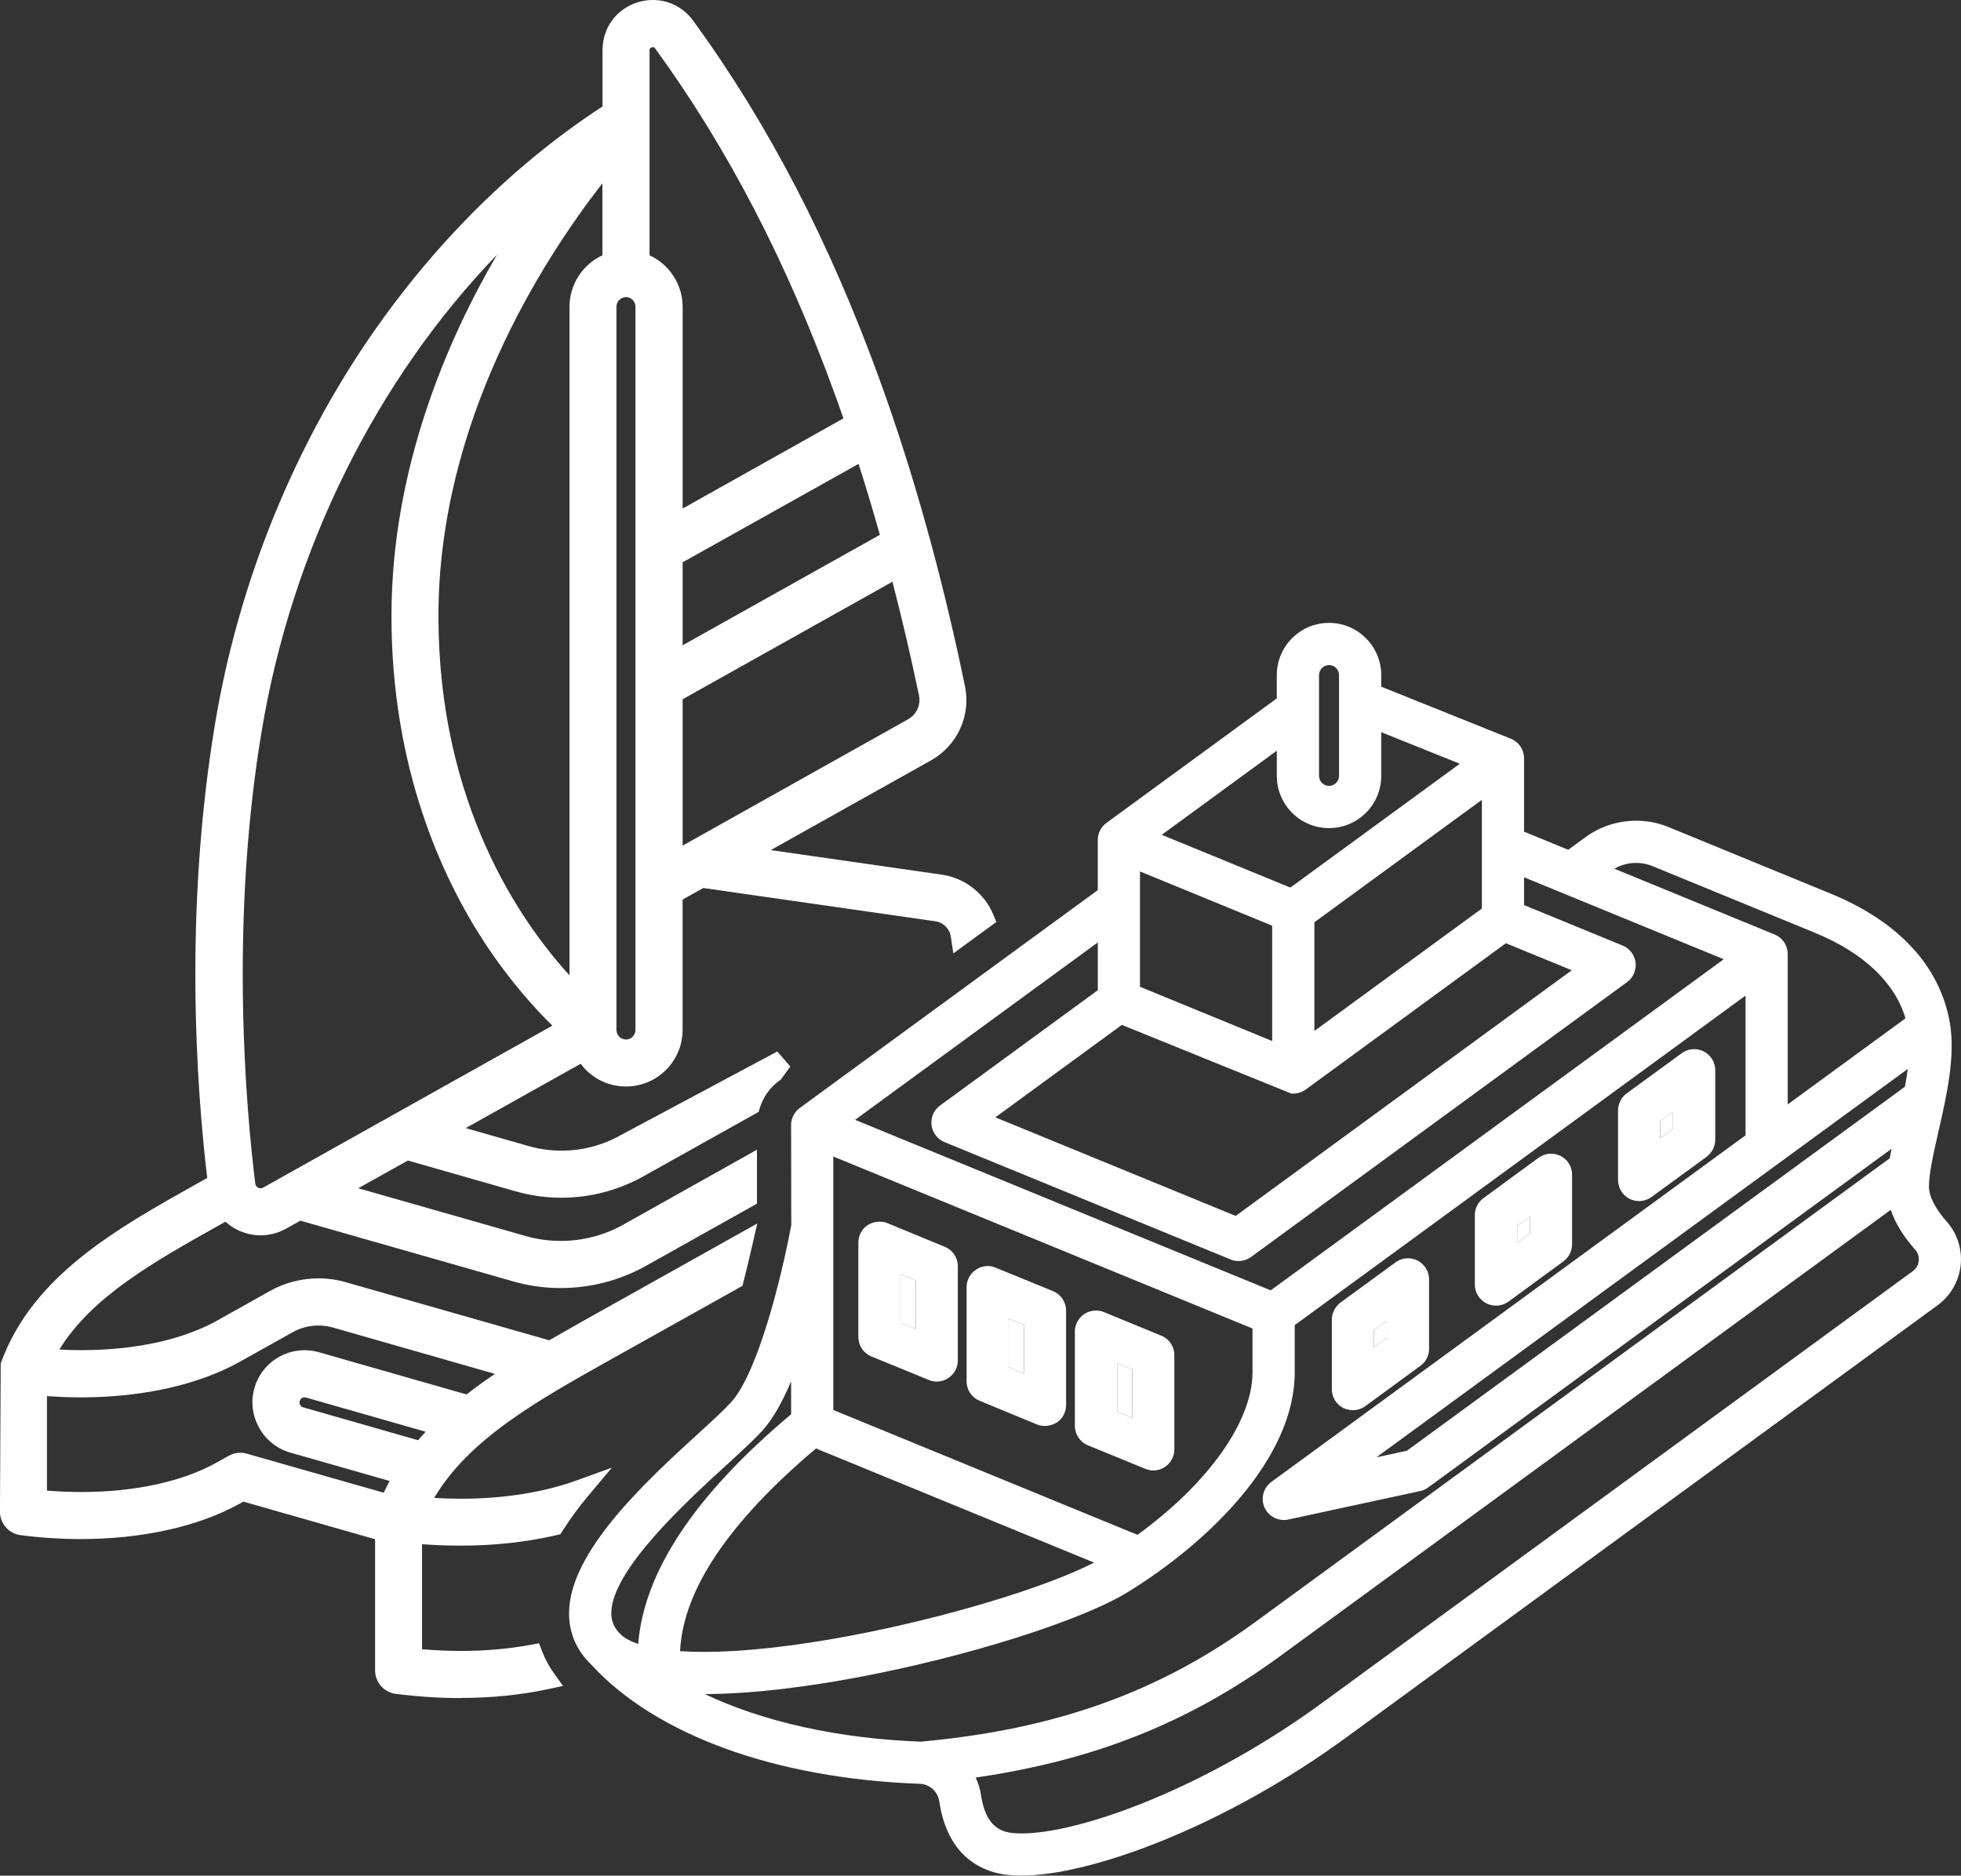 <?xml version="1.0" encoding="UTF-8"?> <svg xmlns="http://www.w3.org/2000/svg" id="Calque_1" version="1.1" viewBox="0 0 96 91.834"><rect x="0" y="0" width="96" height="91.834" fill="#333333" stroke="none"/><path d="M50.021,91.834c-.517,0-.972-.055-1.353-.162-1.032-.292-2.334-1.129-2.684-3.464-.073-.486-.47-.851-.945-.869-7.078-.255-12.952-2.391-16.116-5.859-.711-.688-1.077-1.55-1.065-2.539.036-2.997,3.811-6.451,6.309-8.736.69-.631,1.284-1.174,1.622-1.545,1.317-1.448,2.473-6.135,2.947-8.676l-.008-4.902c0-.328.158-.639.423-.833l14.59-10.667v-2.457c0-.328.158-.639.423-.833l8.341-6.098v-1.141c0-1.409,1.146-2.556,2.556-2.556s2.556,1.146,2.556,2.556v.568l6.344,2.547c.394.158.648.534.648.958v3.593l2.163.888.849-.621c.708-.518,1.587-.803,2.475-.803.547,0,1.08.104,1.581.31l7.937,3.258c3.337,1.369,5.356,3.556,5.839,6.323.286,1.636-.162,3.597-.556,5.327-.24,1.052-.466,2.042-.466,2.701,0,.471.31,1.079.871,1.712.517.582.765,1.361.681,2.137-.083.779-.495,1.491-1.127,1.954l-28.793,21.049c-6.125,4.515-12.708,6.878-16.042,6.878ZM47.763,87.033c.13.274.22.567.266.871.151,1.013.544,1.595,1.202,1.781.198.056.458.084.773.084,2.933,0,9.129-2.271,14.837-6.478l28.797-21.052c.169-.124.27-.299.292-.506.022-.205-.038-.394-.174-.547-.579-.652-.979-1.306-1.196-1.95l-29.872,21.837c-4.457,3.258-9.088,5.112-14.926,5.96ZM34.496,82.942c2.876,1.366,6.549,2.183,10.586,2.333,6.585-.602,11.659-2.413,16.388-5.87l31.041-22.692c.026-.152.056-.308.088-.466l-22.683,16.582c-.116.085-.251.146-.392.176l-6.458,1.395c-.068.015-.143.023-.218.023-.406,0-.775-.239-.942-.609-.199-.442-.059-.971.333-1.257l23.213-16.97v-6.84l-22.069,16.134v2.309c0,4.224-4.215,8.325-8.16,10.755-2.283,1.406-7.833,3.161-13.194,4.173-1.995.376-4.92.825-7.531.827ZM33.292,80.844c.363.024.753.037,1.166.037,1.946,0,4.431-.275,7.187-.795,4.642-.876,9.544-2.359,11.916-3.578l-13.614-5.588c-4.28,3.611-6.516,6.946-6.654,9.924ZM38.729,67.632c-.456,1.079-.928,1.889-1.412,2.42-.4.44-1.026,1.013-1.75,1.676-1.964,1.797-5.616,5.138-5.642,7.24-.005.414.143.75.465,1.06.186.178.476.335.854.463.275-3.531,2.79-7.31,7.485-11.246v-1.612ZM55.686,75.147c3.479-2.528,5.63-5.562,5.63-7.959v-2.141l-20.522-8.422v12.411l14.892,6.112ZM67.382,71.353l1.492-.322,24.381-17.823c.059-.314.105-.603.14-.871l-26.013,19.016ZM62.206,63.179l22.179-16.213-9.775-4.012v1.361l4.818,1.978c.184.072.346.2.462.367.32.456.214,1.096-.237,1.426l-18.409,13.458c-.179.13-.39.199-.609.199-.136,0-.268-.026-.393-.078l-14.006-5.746c-.345-.141-.587-.459-.633-.831s.114-.738.416-.959l7.724-5.646v-2.34l-11.882,8.686,20.346,8.35ZM60.492,59.534l16.453-12.028-3.225-1.324-9.798,7.163c-.178.13-.389.199-.609.199h-.098l-8.296-3.363-6.192,4.527,11.765,4.826ZM86.876,45.755c.389.159.641.534.641.955v7.364l5.766-4.215c-.531-1.77-2.063-3.215-4.452-4.196l-7.937-3.257c-.253-.104-.522-.156-.799-.156-.375,0-.746.1-1.066.284l7.848,3.221ZM62.28,50.971v-5.647l-6.473-2.656v5.646l6.473,2.657ZM64.346,50.477l8.199-5.994v-5.321l-8.199,5.994v5.321ZM63.17,43.457l8.295-6.063-3.847-1.544v2.14c0,1.41-1.146,2.556-2.556,2.556s-2.556-1.146-2.556-2.556v-1.234l-5.633,4.118,6.296,2.584ZM65.062,32.564c-.271,0-.49.22-.49.49v4.934c0,.271.22.49.49.49s.49-.22.49-.49v-4.934c0-.271-.22-.49-.49-.49Z" fill="#fff"></path><path d="M46.25,61.046l-2.81-1.16c-.12-.05-.25-.07-.39-.07-.21,0-.4.06-.58.17-.28.19-.45.51-.45.86v4.61c0,.42.25.8.64.96l2.81,1.15c.12.05.25.08.39.08.2,0,.4-.06.57-.18.29-.19.46-.51.46-.86v-4.61c0-.42-.25-.79-.64-.95ZM44.83,65.066l-.75-.3v-2.38l.75.31v2.37Z" fill="#fff"></path><polygon points="44.83 62.697 44.83 65.066 44.08 64.767 44.08 62.387 44.83 62.697" fill="#fff"></polygon><path d="M51.55,63.217l-2.81-1.15c-.12-.05-.25-.08-.39-.08-.2,0-.4.06-.57.18-.29.19-.46.51-.46.86v4.61c0,.42.25.79.64.95l2.81,1.16c.12.05.25.07.39.07.2,0,.4-.06.58-.17.28-.19.45-.51.45-.86v-4.61c0-.42-.25-.8-.64-.96ZM50.13,67.246l-.75-.31v-2.37l.75.3v2.38Z" fill="#fff"></path><polygon points="50.13 64.866 50.13 67.246 49.38 66.936 49.38 64.566 50.13 64.866" fill="#fff"></polygon><path d="M56.85,65.397l-2.8-1.15c-.13-.06-.26-.08-.4-.08-.2,0-.4.06-.57.17-.29.2-.46.52-.46.86v4.61c0,.42.25.8.64.96l2.81,1.15c.12.05.26.08.39.08.21,0,.41-.06.58-.18.28-.19.45-.51.45-.85v-4.62c0-.42-.25-.79-.64-.95ZM55.43,69.426l-.74-.31v-2.38l.74.31v2.38Z" fill="#fff"></path><polygon points="55.43 67.046 55.43 69.426 54.69 69.116 54.69 66.736 55.43 67.046" fill="#fff"></polygon><path d="M69.39,61.717c-.14-.07-.3-.11-.46-.11-.22,0-.44.07-.61.2l-2.7,1.97c-.26.2-.42.51-.42.83v3.41c0,.39.21.74.56.92.15.07.31.11.47.11.22,0,.43-.07.61-.2l2.69-1.97c.27-.19.43-.5.43-.83v-3.4c0-.4-.22-.75-.57-.93ZM67.89,65.517l-.63.46v-.84l.63-.46v.84Z" fill="#fff"></path><polygon points="67.89 64.676 67.89 65.517 67.26 65.977 67.26 65.137 67.89 64.676" fill="#fff"></polygon><path d="M76.4,56.597c-.15-.07-.31-.11-.47-.11-.22,0-.43.07-.61.2l-2.69,1.97c-.27.19-.43.51-.43.83v3.41c0,.39.22.74.57.92.14.07.3.11.47.11.22,0,.43-.07.61-.2l2.69-1.97c.26-.19.42-.51.42-.83v-3.41c0-.39-.21-.74-.56-.92ZM74.9,60.397l-.63.46v-.84l.63-.46v.84Z" fill="#fff"></path><polygon points="74.9 59.556 74.9 60.397 74.27 60.856 74.27 60.017 74.9 59.556" fill="#fff"></polygon><path d="M83.4,51.477c-.14-.07-.3-.11-.46-.11-.22,0-.43.07-.61.2l-2.7,1.97c-.26.19-.42.51-.42.83v3.4c0,.4.22.75.56.93.15.07.31.11.47.11.22,0,.43-.07.61-.2l2.7-1.97c.26-.2.42-.51.42-.83v-3.41c0-.39-.22-.74-.57-.92ZM81.9,55.277l-.63.46v-.84l.63-.46v.84Z" fill="#fff"></path><polygon points="81.9 54.436 81.9 55.277 81.27 55.736 81.27 54.897 81.9 54.436" fill="#fff"></polygon><path d="M22.548,83.141c-1.029,0-2.101-.07-3.188-.208-.571-.079-.998-.572-.998-1.146v-6.423l-6.451-1.842-.165.093c-2.011,1.123-4.78,1.741-7.798,1.741-.978,0-1.971-.065-2.954-.194-.569-.08-.996-.572-.996-1.146l.036-7.256.03-.083c1.555-4.221,5.632-6.508,9.575-8.72l.505-.282c-.534-4.508-1.14-13.105.391-22.285,1.062-6.348,3.452-12.532,6.909-17.885,3.258-5.028,7.42-9.273,12.052-12.293v-2.754c0-1.084.663-2.001,1.689-2.336.255-.082.515-.123.775-.123.79,0,1.513.374,1.984,1.027,3.684,5.063,6.669,10.816,9.126,17.586,1.651,4.55,3.054,9.587,4.167,14.97.304,1.455-.367,2.923-1.669,3.652l-7.836,4.388,8.393,1.206c1.11.165,2.067.911,2.5,1.949l.152.364-2.107,1.539-.122-.817c-.058-.388-.367-.698-.752-.754l-11.368-1.631-1.012.566v6.383c0,1.527-1.242,2.77-2.77,2.77-.887,0-1.699-.416-2.22-1.112l-5.628,3.149,3.081.88c.519.148,1.06.224,1.607.224,1.016,0,2.012-.259,2.879-.748l7.687-4.107.639.736-.469.641-.063.046c-.465.337-.798.802-.963,1.343l-.059.192-5.65,3.16c-1.223.682-2.605,1.042-4,1.042-.758,0-1.511-.105-2.238-.312l-5.283-1.51-2.428,1.358,8.199,2.34c.555.158,1.131.239,1.713.239,1.072,0,2.127-.273,3.05-.79l6.557-3.676v2.642l-5.436,3.045c-1.263.711-2.708,1.087-4.179,1.087-.788,0-1.574-.111-2.337-.331l-10.4-2.969-.691.388c-.391.217-.826.331-1.259.331-.386,0-.771-.092-1.144-.273-.21-.108-.401-.24-.572-.395l-.24.133c-3.233,1.81-6.294,3.524-7.894,6.126.368.02.735.03,1.098.03,2.597,0,4.946-.512,6.612-1.44l2.59-1.451c.719-.408,1.545-.624,2.386-.624.454,0,.903.063,1.334.188l9.96,2.843c.32-.185,1.821-1.034,1.821-1.034l8.365-4.683-.25,1.097c-.134.592-.278,1.183-.421,1.748l-.053.208-6.507,3.639c-3.55,1.992-6.881,3.861-8.585,6.744.439.026.878.04,1.311.04,2.079,0,4.029-.308,5.641-.89l1.747-.631-1.194,1.422c-.429.512-.838,1.072-1.216,1.665l-.109.172-.199.046c-1.451.339-3.028.512-4.689.512-.639,0-1.271-.023-1.886-.07v5.142c.64.056,1.28.084,1.908.084,1.192,0,2.34-.101,3.411-.3l.409-.076.149.389c.147.383.342.747.581,1.081l.443.62-.745.159c-1.332.285-2.768.429-4.27.429ZM11.765,71.129c.113,0,.225.017.332.051l6.688,1.906c.091-.195.188-.387.29-.574l-4.862-1.389c-.655-.189-1.197-.622-1.528-1.218-.334-.602-.417-1.291-.23-1.938.186-.658.619-1.204,1.216-1.536.379-.21.806-.322,1.235-.322.238,0,.478.034.711.1l7.223,2.066c.422-.331.878-.661,1.391-1.006l-7.935-2.271c-.227-.064-.464-.097-.704-.097-.445,0-.882.113-1.264.328l-2.583,1.443c-2.004,1.125-4.766,1.746-7.774,1.746-.553,0-1.113-.021-1.672-.062v4.626c.565.047,1.13.071,1.687.071,2.612,0,4.967-.515,6.63-1.449l.588-.33c.183-.097.373-.145.562-.145ZM14.905,68.416c-.042,0-.082.01-.118.03-.053.031-.098.086-.115.148-.019.067-.01.129.027.196.044.081.097.104.138.115l5.631,1.612c.122-.143.245-.282.369-.417l-5.859-1.674-.073-.01ZM24.333,12.469c-5.909,6.132-10.037,14.419-11.519,23.301-1.593,9.521-.752,18.683-.317,22.181.012.088.063.16.146.202.038.019.077.029.115.029.043,0,.086-.012.128-.036l14.156-7.928c-.84-.821-2.088-2.188-3.336-4.09-2.072-3.176-4.542-8.524-4.542-15.967,0-7.273,2.774-13.592,5.168-17.691ZM30.648,14.548c-.259,0-.47.211-.47.47v35.409c0,.259.211.47.47.47.254,0,.461-.211.461-.47V15.019c0-.259-.207-.47-.461-.47ZM29.49,8.975c-2.959,3.803-8.026,11.7-8.026,21.185,0,9.167,3.987,14.934,6.415,17.594V15.019c0-1.089.646-2.075,1.611-2.517v-3.527ZM33.418,41.403l11.023-6.178c.427-.235.646-.708.547-1.18-.397-1.898-.833-3.767-1.299-5.562l-10.271,5.754v7.167ZM33.418,31.594l9.656-5.408c-.351-1.238-.695-2.383-1.044-3.473l-8.612,4.819v4.061ZM31.798,12.501c.97.443,1.62,1.43,1.62,2.518v9.881l7.873-4.416c-.126-.364-.257-.726-.386-1.083-2.376-6.555-5.264-12.122-8.827-17.021-.046-.065-.076-.07-.11-.07-.028,0-.055.007-.066.01-.103.038-.103.09-.103.14v10.042Z" fill="#fff"></path></svg> 